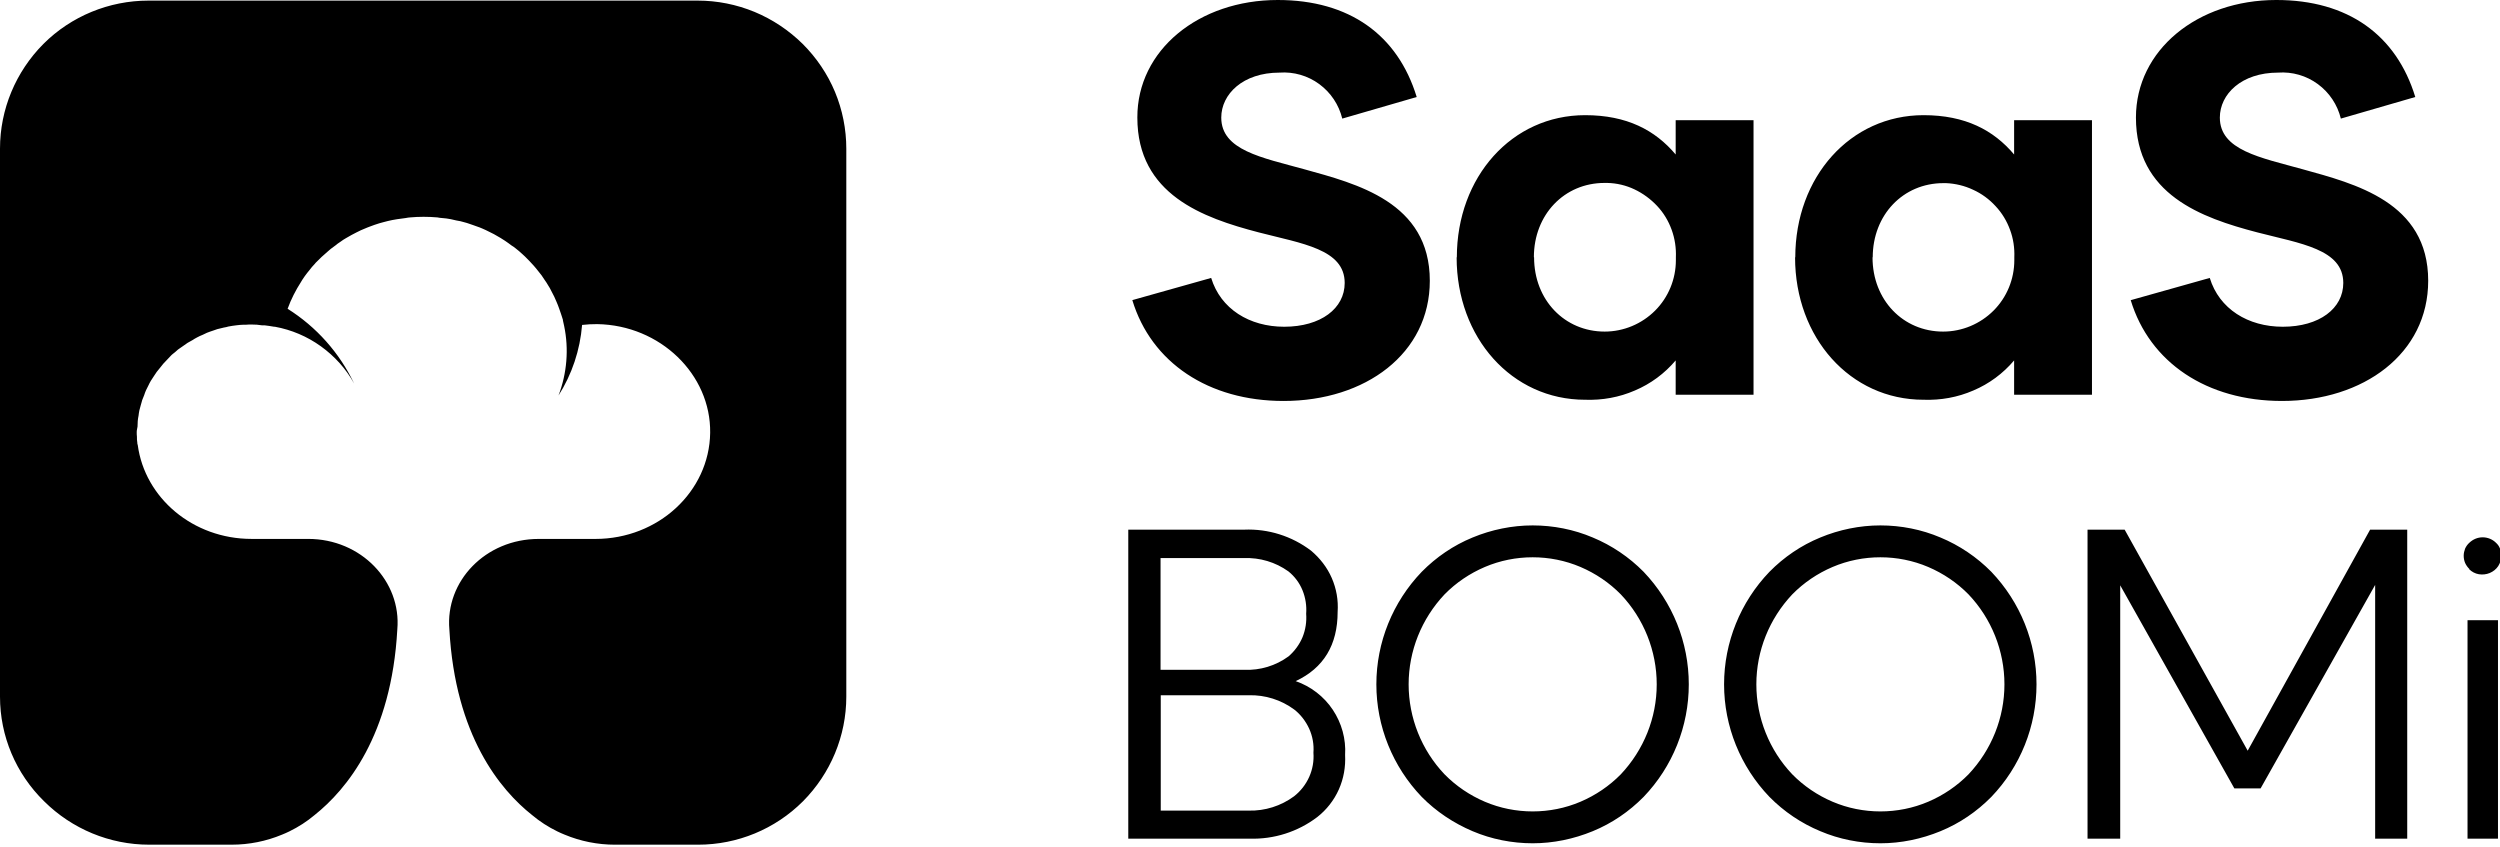 <?xml version="1.0" encoding="UTF-8"?><svg id="Layer_1" xmlns="http://www.w3.org/2000/svg" viewBox="0 0 123.95 42"><path d="m30.49,41.88c-.86,0-1.71-.17-2.5-.5-.12-.05-.24-.1-.36-.16-.45-.22-.87-.49-1.25-.81-1.58-1.25-3.81-3.94-4.1-9.2-.21-2.39,1.79-4.49,4.43-4.49h2.81c3.12,0,5.65-2.35,5.69-5.26.04-2.9-2.48-5.34-5.6-5.39-.25,0-.5.01-.75.04-.1,1.24-.5,2.45-1.17,3.5.42-1.1.52-2.3.28-3.45-.02-.09-.04-.18-.06-.27v-.03c-.04-.11-.06-.21-.1-.31-.03-.1-.06-.18-.09-.26-.04-.11-.08-.22-.13-.33-.03-.08-.07-.17-.11-.25-.04-.08-.11-.21-.16-.31-.04-.08-.08-.16-.13-.23-.06-.11-.13-.21-.2-.31-.05-.07-.09-.14-.14-.21-.09-.12-.18-.23-.27-.34-.04-.05-.08-.1-.12-.14-.14-.16-.28-.3-.43-.45-.04-.04-.09-.08-.13-.12-.11-.1-.22-.2-.34-.29-.06-.05-.13-.1-.2-.14-.11-.08-.21-.16-.32-.23-.07-.05-.15-.09-.22-.14-.11-.06-.22-.13-.33-.19-.08-.04-.16-.08-.24-.12-.11-.06-.23-.11-.34-.16-.09-.04-.17-.07-.26-.1-.12-.04-.24-.09-.37-.13-.09-.03-.17-.06-.26-.08-.13-.04-.26-.07-.4-.09-.08-.02-.17-.04-.26-.06-.15-.03-.3-.05-.45-.06-.08,0-.16-.02-.22-.03-.23-.02-.46-.03-.69-.03s-.44.01-.67.03c-.07,0-.14.02-.21.03-.16.02-.3.04-.44.06-.08.01-.16.03-.23.04-.14.03-.28.06-.42.1l-.22.06c-.17.05-.33.11-.49.17-.07.03-.14.05-.2.08-.16.06-.3.13-.44.2-.08.04-.17.09-.25.13l-.28.16c-.09.05-.18.11-.26.17-.08.06-.16.1-.22.16-.07.05-.18.13-.27.2-.05.04-.09.08-.14.12-.21.18-.42.37-.61.57-.01.02-.03.03-.04.05-.1.1-.19.21-.28.33l-.09.11c-.09.11-.17.23-.25.35-.02.03-.04.06-.06.1-.27.42-.5.87-.67,1.34,1.43.9,2.57,2.18,3.3,3.71h0c-.4-.73-.97-1.36-1.65-1.85-.68-.49-1.46-.82-2.28-.97h-.04c-.16-.03-.31-.05-.47-.07h-.13c-.17-.03-.34-.04-.52-.04-.09,0-.18,0-.27.01-.09,0-.21,0-.31.01-.06,0-.12.02-.18.02-.13.02-.26.03-.39.06-.07.02-.14.04-.22.05-.11.03-.22.05-.33.08-.07.02-.13.05-.2.07-.11.04-.22.07-.31.11-.07.03-.14.07-.21.1-.1.04-.19.08-.28.13-.09.05-.15.08-.22.13-.07.04-.17.09-.25.14-.08.05-.14.1-.2.14-.07.05-.16.11-.23.16-.08.05-.12.11-.19.16-.06.05-.16.12-.22.19-.06.07-.12.12-.17.18-.06.06-.13.13-.19.2-.06.07-.1.13-.16.2-.05.07-.12.14-.17.21-.05.07-.09.14-.14.21-.05.07-.1.16-.15.23-.05.07-.08.16-.12.23-.04.07-.08.16-.12.24-.04.08-.06.16-.09.24s-.07.17-.1.25c-.03.09-.04.17-.07.25-.02.08-.05.17-.07.26-.02.09-.03.18-.04.26-.02.08-.03.18-.04.27-.01.09,0,.18-.01.27-.01.09-.04.17-.04.26v.02c0,.07,0,.15.01.22,0,.11,0,.21.02.31,0,.03,0,.07.02.1.35,2.63,2.74,4.66,5.64,4.66h2.81c2.63,0,4.63,2.11,4.42,4.49-.29,5.26-2.52,7.94-4.1,9.2-.38.32-.8.59-1.25.81-.12.06-.24.11-.36.16-.79.33-1.64.5-2.5.5h-4.1c-1.95,0-3.82-.78-5.2-2.15C.78,38.35,0,36.49,0,34.54V7.37c0-1.95.78-3.81,2.15-5.19C3.53.8,5.41.03,7.36.03h27.23c.97,0,1.92.19,2.82.56.89.37,1.7.91,2.39,1.59.68.68,1.23,1.49,1.6,2.38.37.89.56,1.85.56,2.81v27.17c0,1.95-.78,3.81-2.15,5.19-1.38,1.38-3.25,2.15-5.2,2.15h-4.11Zm57.24-2.37c-1.44-1.5-2.25-3.5-2.25-5.58s.81-4.08,2.25-5.58c.72-.73,1.57-1.31,2.52-1.7.94-.39,1.96-.6,2.98-.6s2.04.2,2.98.6c.94.39,1.8.97,2.52,1.7,1.44,1.51,2.24,3.5,2.24,5.58s-.8,4.08-2.24,5.58c-.72.73-1.57,1.31-2.52,1.7s-1.96.6-2.98.6-2.04-.2-2.98-.6c-.94-.39-1.8-.97-2.52-1.7h0Zm1.13-10.04c-1.14,1.21-1.78,2.8-1.78,4.46s.64,3.26,1.78,4.46c.57.58,1.25,1.04,2,1.36.75.32,1.56.48,2.37.48s1.62-.16,2.37-.48c.75-.32,1.43-.78,2-1.36,1.14-1.21,1.78-2.8,1.78-4.46s-.64-3.26-1.78-4.46c-.57-.58-1.25-1.04-2-1.36-.75-.32-1.56-.48-2.37-.48s-1.62.16-2.37.48c-.75.32-1.43.78-2,1.36h0Zm-18.37,10.04c-1.44-1.5-2.25-3.5-2.25-5.58s.81-4.08,2.25-5.58c.72-.73,1.57-1.31,2.52-1.7.94-.39,1.96-.6,2.98-.6s2.04.2,2.98.6c.94.39,1.8.97,2.52,1.7,1.44,1.51,2.24,3.5,2.24,5.58s-.8,4.08-2.24,5.58c-.72.73-1.57,1.31-2.52,1.7s-1.96.6-2.98.6-2.04-.2-2.98-.6-1.8-.97-2.52-1.7h0Zm1.13-10.04c-1.14,1.21-1.78,2.8-1.78,4.46s.64,3.26,1.78,4.46c.57.58,1.25,1.04,2,1.36.75.32,1.56.48,2.37.48s1.62-.16,2.37-.48c.75-.32,1.43-.78,2-1.36,1.14-1.21,1.78-2.8,1.78-4.46s-.64-3.26-1.78-4.46c-.57-.58-1.25-1.04-2-1.36-.75-.32-1.56-.48-2.37-.48s-1.62.16-2.37.48c-.75.32-1.43.78-2,1.36Zm50.72,12.12v-10.84h1.51v10.83h-1.51Zm-4.58,0v-12.59l-5.68,10.09h-1.3l-5.66-10.07v12.56h-1.62v-15.32h1.84l6.1,10.96,6.07-10.96h1.84v15.32h-1.6Zm-61.82,0v-15.33h5.75c1.19-.05,2.36.32,3.31,1.04.44.37.8.83,1.03,1.36.23.53.33,1.1.29,1.68,0,1.63-.69,2.78-2.08,3.43.75.26,1.4.76,1.84,1.42.44.66.66,1.45.61,2.24.03.59-.07,1.17-.31,1.71-.24.54-.61,1.01-1.07,1.37-.96.73-2.15,1.11-3.36,1.07h-6.01Zm1.6-1.4h4.37c.81.02,1.6-.23,2.25-.71.32-.25.58-.58.75-.96.17-.38.24-.79.21-1.2.03-.41-.04-.81-.21-1.19-.17-.37-.42-.7-.74-.95-.65-.48-1.44-.73-2.25-.71h-4.37v5.71Zm0-6.98h4.15c.79.03,1.56-.2,2.2-.67.3-.26.54-.59.69-.95.15-.37.21-.77.18-1.16.03-.39-.03-.79-.18-1.16-.15-.37-.39-.69-.7-.94-.64-.46-1.42-.69-2.2-.66h-4.14v5.54Zm64.89-5c-.09-.09-.16-.19-.21-.3-.05-.12-.07-.24-.07-.36,0-.12.03-.24.07-.35.05-.11.12-.21.21-.29.18-.17.41-.27.66-.27s.49.1.66.27c.09.08.16.18.2.29.05.11.07.23.07.35,0,.18-.06.36-.16.52-.1.15-.25.27-.42.34-.17.07-.36.09-.54.06-.18-.03-.35-.12-.48-.25h0Zm-16.78-13.33l3.91-1.1c.47,1.54,1.9,2.42,3.62,2.42,1.82,0,3-.91,3-2.17,0-1.68-2.12-1.95-4.27-2.51-2.75-.72-6.01-1.87-6.01-5.69,0-3.35,3.05-5.83,6.96-5.83,3.55,0,5.95,1.73,6.89,4.81l-3.69,1.07c-.17-.69-.57-1.29-1.14-1.71-.57-.42-1.27-.62-1.97-.57-1.82,0-2.89,1.07-2.89,2.23,0,1.62,2.01,1.98,4.1,2.56,2.59.72,6.23,1.62,6.23,5.53,0,3.61-3.2,5.96-7.25,5.96-3.72,0-6.56-1.9-7.5-5h0Zm-49.51,0l3.91-1.1c.47,1.54,1.9,2.42,3.62,2.42,1.82,0,3-.91,3-2.17,0-1.68-2.12-1.95-4.27-2.51-2.75-.72-6.01-1.87-6.01-5.69C56.38,2.48,59.44,0,63.35,0c3.55,0,5.95,1.73,6.89,4.81l-3.69,1.07c-.17-.69-.57-1.29-1.14-1.71-.57-.42-1.27-.62-1.97-.57-1.82,0-2.89,1.07-2.89,2.23,0,1.62,2.01,1.98,4.11,2.56,2.59.72,6.23,1.62,6.23,5.53,0,3.61-3.19,5.96-7.25,5.96-3.72,0-6.56-1.9-7.5-5h0Zm32.87-2.12c0-3.99,2.73-7.05,6.36-7.05,2.07,0,3.47.74,4.49,1.95v-1.7h3.86v13.61h-3.86v-1.7c-.55.65-1.24,1.16-2.02,1.49-.78.34-1.62.49-2.47.46-3.64,0-6.37-3.08-6.37-7.06h0Zm3.83,0c0,2.12,1.52,3.68,3.5,3.68.94,0,1.84-.38,2.5-1.04.66-.66,1.03-1.56,1.03-2.5v-.14c.02-.46-.05-.93-.21-1.36-.16-.44-.4-.84-.72-1.18-.31-.34-.69-.62-1.11-.81-.42-.2-.88-.31-1.34-.33h-.14c-1.99,0-3.5,1.57-3.5,3.68h0Zm-20.61,0c0-3.99,2.73-7.05,6.36-7.05,2.07,0,3.47.74,4.49,1.95v-1.7h3.86v13.61h-3.86v-1.7c-.55.65-1.24,1.16-2.02,1.49-.78.34-1.62.49-2.47.46-3.64,0-6.37-3.08-6.37-7.06h0Zm3.83,0c0,2.12,1.52,3.68,3.5,3.68.94,0,1.84-.38,2.5-1.04.66-.66,1.03-1.56,1.03-2.5v-.14c.02-.46-.05-.93-.21-1.37-.16-.44-.4-.84-.72-1.18-.32-.34-.7-.62-1.12-.82-.42-.2-.88-.31-1.35-.32h-.14c-1.99,0-3.5,1.57-3.5,3.68h0Z"/></svg>